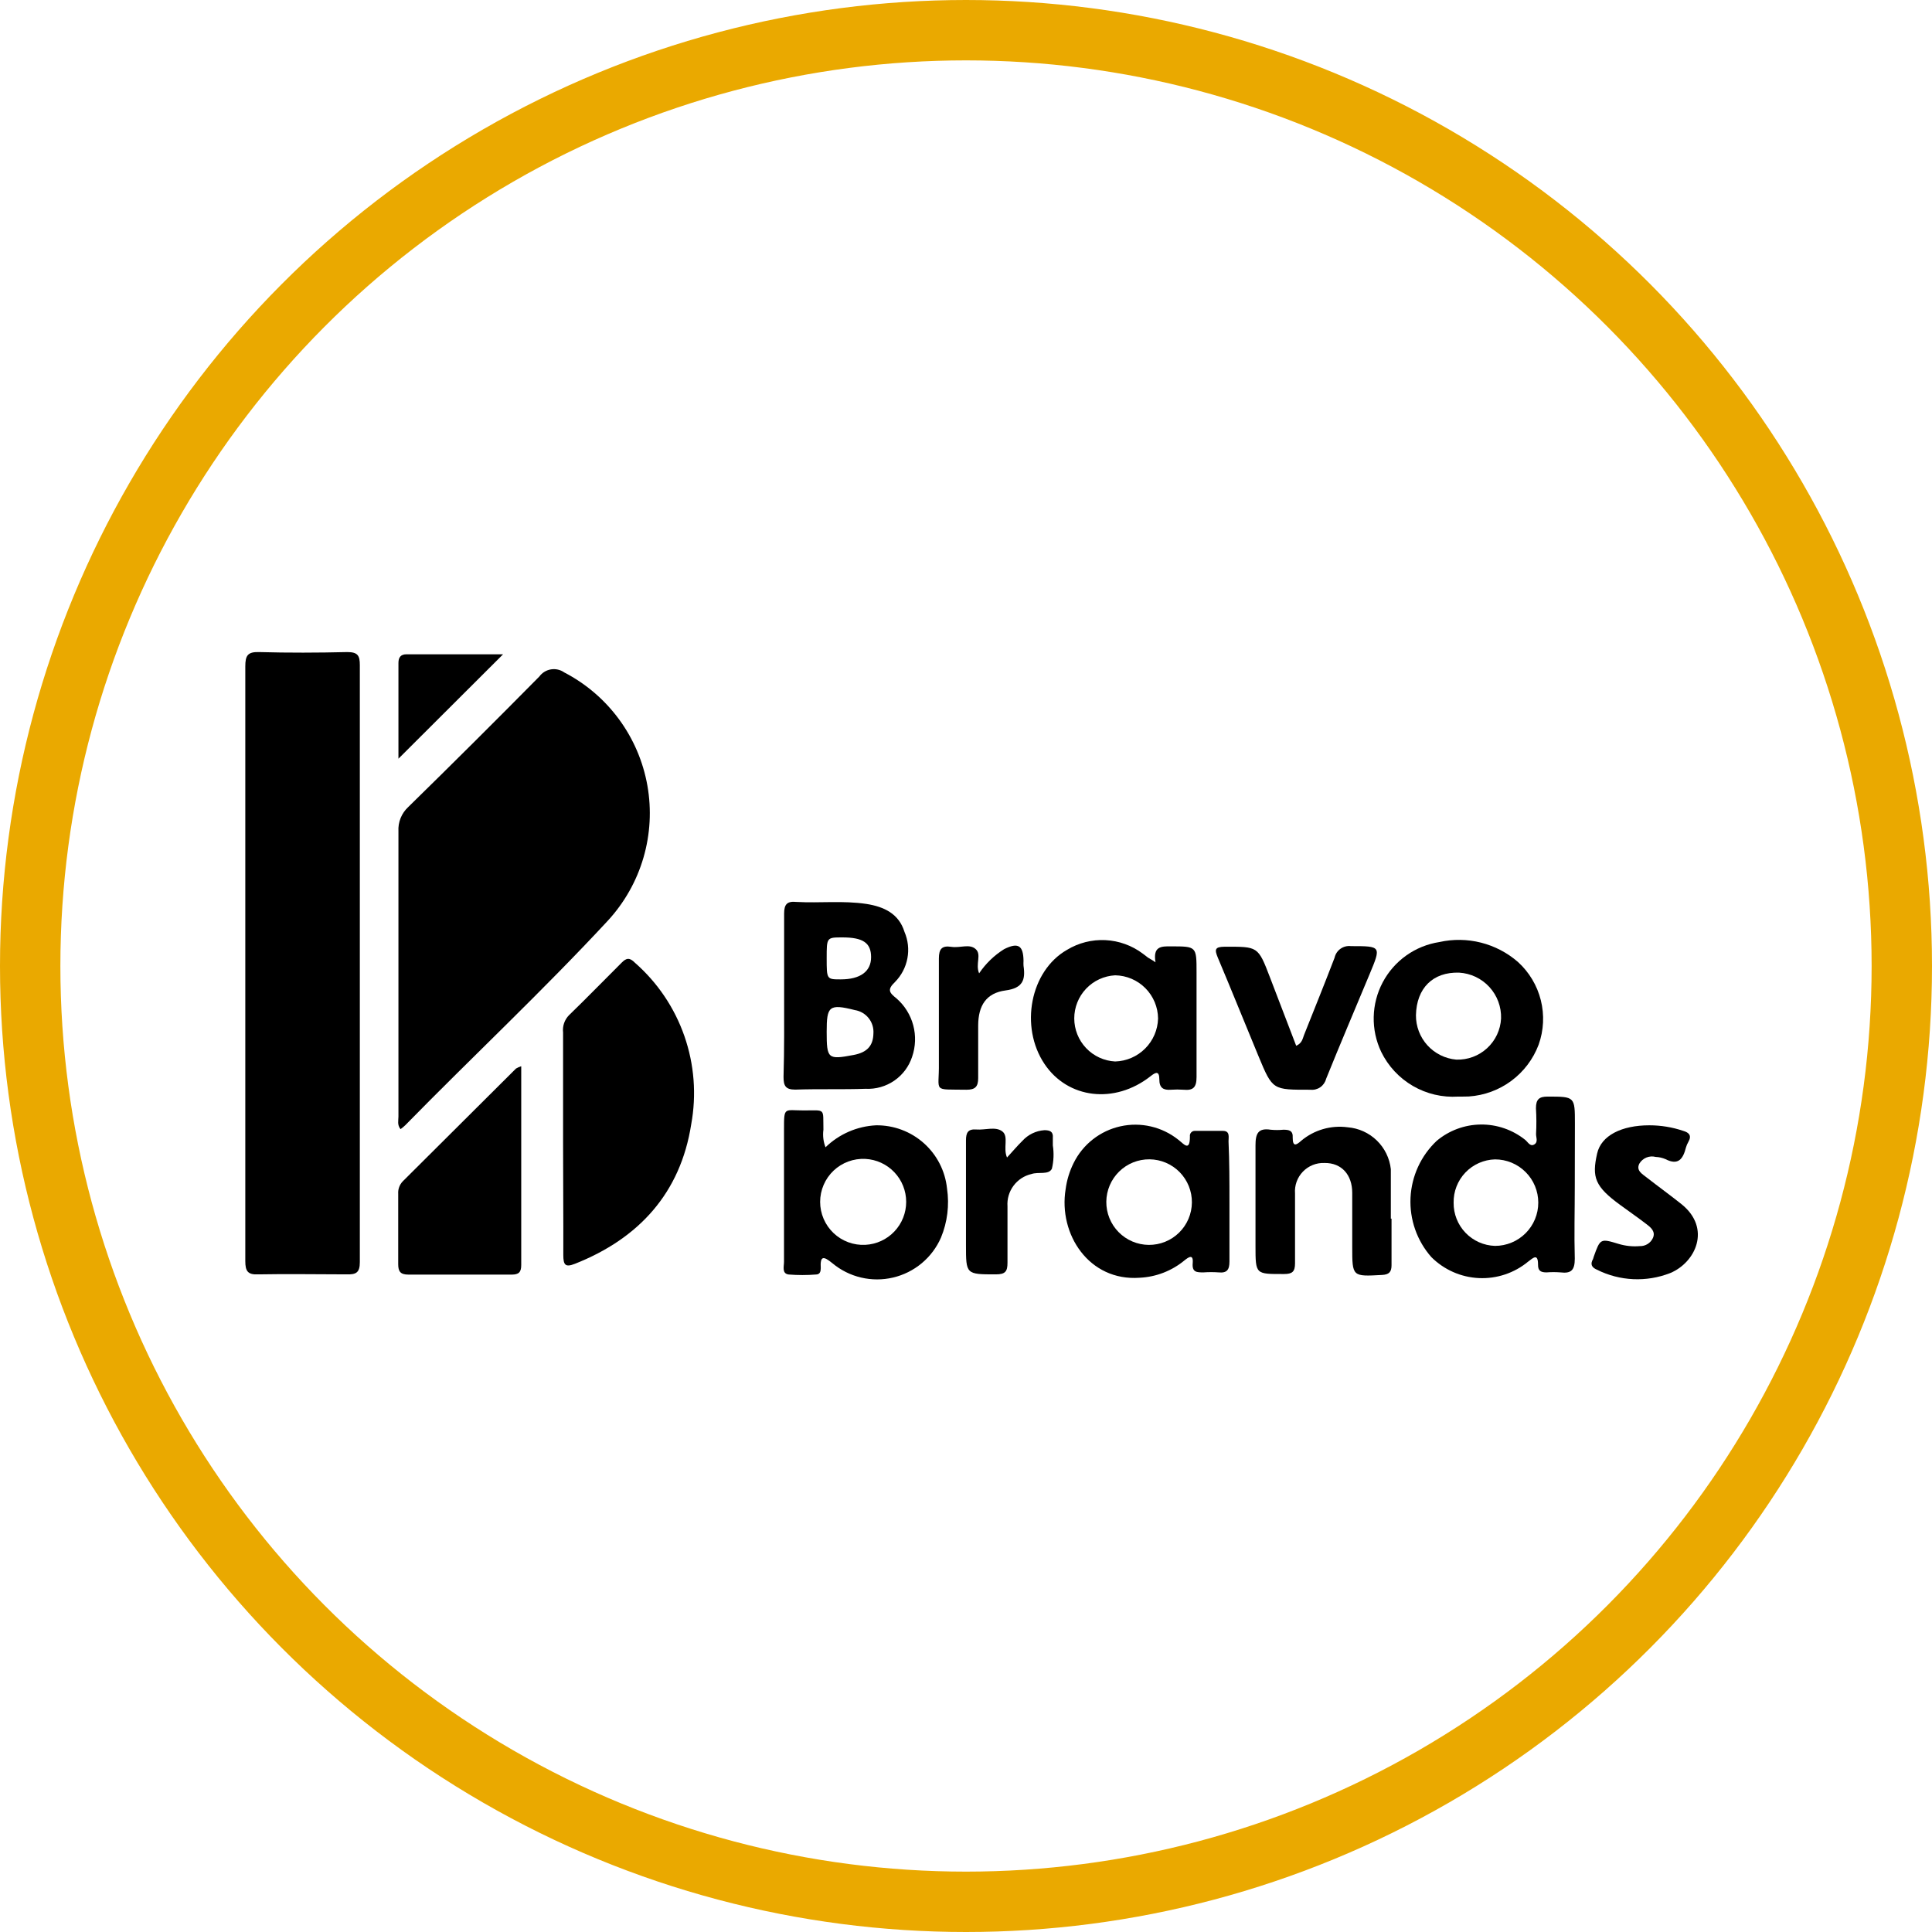<svg width="160" height="160" viewBox="0 0 160 160" fill="none" xmlns="http://www.w3.org/2000/svg">
<circle cx="80" cy="80" r="77.5" stroke="#EAA900" stroke-width="5"/>
<path d="M20.315 79.77C20.315 71.556 20.315 63.39 20.315 55.186C20.315 54.291 20.508 53.973 21.461 54.002C23.888 54.069 26.324 54.06 28.76 54.002C29.627 54.002 29.8 54.291 29.8 55.08C29.8 71.559 29.8 88.041 29.8 104.527C29.8 105.403 29.482 105.557 28.712 105.538C26.276 105.538 23.84 105.49 21.403 105.538C20.508 105.586 20.315 105.259 20.315 104.44C20.315 96.217 20.315 87.993 20.315 79.77Z" fill="black"/>
<path d="M33.17 93.511C32.882 93.154 32.997 92.798 32.997 92.471C32.997 84.594 32.997 76.717 32.997 68.841C32.976 68.47 33.037 68.099 33.175 67.755C33.313 67.41 33.525 67.101 33.796 66.847C37.455 63.265 41.079 59.657 44.668 56.024C44.899 55.709 45.244 55.498 45.629 55.435C46.015 55.372 46.409 55.462 46.728 55.687C48.52 56.616 50.073 57.946 51.267 59.572C52.462 61.199 53.265 63.079 53.616 65.067C53.966 67.054 53.853 69.096 53.287 71.033C52.72 72.97 51.715 74.75 50.349 76.236C44.937 82.071 39.121 87.512 33.556 93.193C33.435 93.308 33.306 93.415 33.17 93.511Z" fill="black"/>
<path d="M46.632 94.666C46.632 91.614 46.632 88.561 46.632 85.509C46.601 85.248 46.629 84.984 46.714 84.735C46.799 84.487 46.939 84.261 47.123 84.074C48.597 82.649 50.012 81.185 51.476 79.731C51.871 79.327 52.14 79.279 52.583 79.731C54.451 81.367 55.862 83.459 56.679 85.804C57.496 88.148 57.691 90.664 57.244 93.106C56.358 98.788 52.92 102.563 47.614 104.662C46.825 104.97 46.651 104.777 46.651 103.93C46.661 100.849 46.632 97.757 46.632 94.666Z" fill="black"/>
<path d="M64.938 82.399C64.938 80.145 64.938 77.892 64.938 75.658C64.938 74.868 65.198 74.618 65.968 74.695C67.894 74.801 69.82 74.57 71.746 74.859C73.228 75.09 74.442 75.677 74.904 77.17C75.201 77.861 75.286 78.625 75.147 79.364C75.008 80.103 74.652 80.784 74.124 81.32C73.45 81.965 73.643 82.206 74.259 82.697C74.925 83.283 75.403 84.053 75.631 84.91C75.859 85.767 75.827 86.673 75.54 87.512C75.278 88.316 74.76 89.012 74.064 89.493C73.367 89.973 72.533 90.211 71.688 90.169C69.762 90.237 67.836 90.169 65.853 90.237C65.044 90.237 64.889 89.909 64.889 89.178C64.957 86.905 64.938 84.652 64.938 82.399ZM68.462 85.442C68.462 87.695 68.558 87.772 70.696 87.367C71.813 87.156 72.314 86.607 72.333 85.576C72.363 85.121 72.221 84.671 71.936 84.315C71.651 83.958 71.243 83.722 70.792 83.65C68.655 83.111 68.462 83.333 68.462 85.442ZM68.462 79.346C68.462 81.108 68.462 81.108 69.627 81.108C71.245 81.108 72.14 80.454 72.14 79.269C72.14 78.085 71.476 77.632 69.762 77.632C68.462 77.632 68.462 77.632 68.462 79.346Z" fill="black"/>
<path d="M43.166 88.301C43.166 93.877 43.166 99.327 43.166 104.768C43.166 105.355 42.963 105.557 42.376 105.557C39.487 105.557 36.675 105.557 33.825 105.557C33.17 105.557 32.978 105.307 32.978 104.7C32.978 102.774 32.978 100.848 32.978 98.865C32.965 98.676 32.992 98.487 33.057 98.31C33.122 98.133 33.223 97.971 33.353 97.834L42.732 88.494C42.867 88.41 43.013 88.345 43.166 88.301Z" fill="black"/>
<path d="M130.417 98.21C130.417 100.223 130.359 102.235 130.417 104.238C130.417 105.201 130.109 105.48 129.233 105.374C128.848 105.345 128.462 105.345 128.077 105.374C127.625 105.374 127.365 105.259 127.374 104.739C127.374 103.776 126.989 104.151 126.546 104.488C125.402 105.432 123.947 105.916 122.466 105.845C120.984 105.774 119.583 105.153 118.534 104.103C117.346 102.753 116.729 100.994 116.813 99.197C116.898 97.4 117.677 95.707 118.987 94.474C120.009 93.619 121.294 93.144 122.626 93.128C123.958 93.112 125.254 93.557 126.296 94.387C126.527 94.561 126.71 94.984 127.056 94.782C127.403 94.58 127.201 94.204 127.21 93.906C127.248 93.197 127.244 92.486 127.201 91.778C127.201 91.027 127.48 90.815 128.164 90.815C130.427 90.815 130.427 90.815 130.427 93.049L130.417 98.21ZM120.383 99.606C120.373 100.532 120.726 101.425 121.367 102.093C122.008 102.761 122.886 103.151 123.811 103.179C124.282 103.179 124.748 103.086 125.182 102.906C125.617 102.726 126.012 102.462 126.344 102.13C126.677 101.797 126.941 101.402 127.121 100.968C127.301 100.533 127.393 100.067 127.393 99.597C127.393 99.126 127.301 98.66 127.121 98.226C126.941 97.791 126.677 97.396 126.344 97.064C126.012 96.731 125.617 96.467 125.182 96.287C124.748 96.107 124.282 96.015 123.811 96.015C122.882 96.04 122 96.431 121.357 97.104C120.715 97.777 120.365 98.677 120.383 99.606Z" fill="black"/>
<path d="M68.366 95.013C69.493 93.916 70.983 93.269 72.554 93.193C74.009 93.176 75.418 93.702 76.504 94.669C77.591 95.637 78.277 96.975 78.428 98.422C78.633 99.8 78.46 101.208 77.927 102.495C77.568 103.316 77.022 104.042 76.334 104.616C75.645 105.19 74.832 105.596 73.96 105.801C73.087 106.007 72.179 106.006 71.307 105.8C70.434 105.594 69.622 105.188 68.934 104.614C68.183 103.997 67.913 103.997 67.971 105.028C67.971 105.297 67.903 105.538 67.595 105.548C66.833 105.61 66.066 105.61 65.303 105.548C64.735 105.461 64.928 104.883 64.928 104.498C64.928 101.417 64.928 98.326 64.928 95.244V93.549C64.928 91.624 64.928 91.961 66.575 91.961C68.404 91.961 68.154 91.739 68.192 93.559C68.126 94.051 68.186 94.551 68.366 95.013ZM71.668 95.976C71.186 95.951 70.703 96.024 70.249 96.192C69.796 96.359 69.381 96.617 69.03 96.95C68.68 97.283 68.4 97.684 68.21 98.128C68.019 98.572 67.92 99.051 67.92 99.534C67.92 100.018 68.019 100.496 68.21 100.94C68.4 101.384 68.68 101.785 69.03 102.118C69.381 102.451 69.796 102.709 70.249 102.876C70.703 103.044 71.186 103.117 71.668 103.092C72.58 103.045 73.439 102.649 74.067 101.987C74.696 101.325 75.046 100.447 75.046 99.534C75.046 98.621 74.696 97.743 74.067 97.081C73.439 96.419 72.58 96.023 71.668 95.976Z" fill="black"/>
<path d="M95.694 79.693C95.472 78.364 96.165 78.364 96.974 78.374C99.093 78.374 99.093 78.374 99.093 80.531C99.093 83.419 99.093 86.308 99.093 89.197C99.093 90.054 98.814 90.324 98.014 90.247C97.668 90.222 97.321 90.222 96.974 90.247C96.348 90.295 96.011 90.102 96.011 89.39C96.011 88.677 95.722 88.773 95.27 89.139C92.304 91.46 88.433 90.998 86.498 88.109C84.437 85.028 85.313 80.405 88.366 78.662C89.322 78.082 90.43 77.802 91.547 77.857C92.664 77.912 93.74 78.3 94.634 78.971C94.779 79.067 94.914 79.192 95.049 79.288C95.183 79.385 95.337 79.442 95.694 79.693ZM95.906 84.353C95.898 83.411 95.522 82.508 94.858 81.839C94.194 81.169 93.295 80.786 92.352 80.771C91.438 80.819 90.577 81.215 89.947 81.879C89.317 82.543 88.965 83.424 88.965 84.339C88.965 85.254 89.317 86.135 89.947 86.799C90.577 87.463 91.438 87.859 92.352 87.907C93.286 87.88 94.175 87.497 94.835 86.836C95.496 86.176 95.879 85.287 95.906 84.353Z" fill="black"/>
<path d="M101.818 99.587C101.818 101.214 101.818 102.851 101.818 104.479C101.818 105.162 101.606 105.442 100.922 105.374C100.506 105.345 100.087 105.345 99.671 105.374C99.112 105.374 98.708 105.374 98.775 104.604C98.842 103.833 98.448 104.093 98.091 104.382C97.043 105.248 95.742 105.752 94.384 105.817C90.195 106.125 87.644 102.216 88.25 98.489C88.349 97.732 88.574 96.996 88.915 96.313C89.292 95.55 89.836 94.881 90.506 94.356C91.176 93.83 91.956 93.462 92.787 93.277C93.618 93.092 94.48 93.096 95.31 93.288C96.14 93.48 96.916 93.856 97.581 94.387C98.034 94.734 98.544 95.418 98.544 94.118C98.535 94.056 98.54 93.994 98.558 93.935C98.577 93.876 98.609 93.822 98.652 93.778C98.695 93.733 98.747 93.699 98.805 93.677C98.863 93.656 98.925 93.649 98.987 93.655C99.748 93.655 100.518 93.655 101.279 93.655C101.876 93.655 101.741 94.166 101.741 94.522C101.818 96.178 101.818 97.883 101.818 99.587ZM98.708 99.587C98.712 99.122 98.625 98.66 98.451 98.228C98.277 97.797 98.019 97.404 97.694 97.071C97.368 96.739 96.98 96.475 96.551 96.292C96.123 96.11 95.663 96.014 95.198 96.01C94.732 96.005 94.271 96.093 93.839 96.266C93.407 96.441 93.014 96.698 92.682 97.024C92.35 97.35 92.085 97.738 91.903 98.166C91.721 98.594 91.625 99.054 91.62 99.519C91.616 99.985 91.703 100.447 91.877 100.878C92.051 101.31 92.309 101.703 92.635 102.035C92.96 102.367 93.349 102.632 93.777 102.814C94.205 102.996 94.665 103.092 95.13 103.097C95.596 103.101 96.057 103.014 96.489 102.84C96.921 102.666 97.314 102.409 97.646 102.083C97.978 101.757 98.243 101.369 98.425 100.94C98.607 100.512 98.703 100.052 98.708 99.587Z" fill="black"/>
<path d="M120.759 90.815C119.448 90.899 118.142 90.592 117.007 89.932C115.872 89.272 114.959 88.288 114.384 87.108C113.955 86.205 113.743 85.215 113.765 84.216C113.787 83.217 114.042 82.237 114.51 81.354C114.977 80.471 115.645 79.709 116.459 79.13C117.273 78.551 118.211 78.17 119.199 78.017C120.337 77.763 121.519 77.779 122.65 78.065C123.78 78.351 124.828 78.899 125.708 79.664C126.639 80.51 127.299 81.612 127.604 82.832C127.909 84.053 127.846 85.336 127.422 86.52C126.971 87.713 126.187 88.751 125.162 89.511C124.138 90.27 122.917 90.72 121.645 90.805C121.423 90.815 121.067 90.815 120.759 90.815ZM117.263 84.074C117.255 84.994 117.593 85.883 118.21 86.565C118.828 87.246 119.679 87.67 120.595 87.753C121.538 87.787 122.457 87.448 123.152 86.81C123.848 86.172 124.265 85.287 124.312 84.344C124.341 83.383 123.994 82.449 123.345 81.74C122.696 81.032 121.795 80.605 120.836 80.55C118.669 80.483 117.311 81.831 117.263 84.074Z" fill="black"/>
<path d="M115.241 100.925C115.241 102.206 115.241 103.487 115.241 104.777C115.241 105.336 115.039 105.557 114.452 105.586C111.986 105.721 111.986 105.74 111.986 103.256C111.986 101.763 111.986 100.271 111.986 98.788C111.986 97.305 111.12 96.294 109.685 96.313C109.353 96.3 109.022 96.357 108.714 96.481C108.406 96.605 108.128 96.793 107.898 97.032C107.668 97.271 107.491 97.556 107.379 97.869C107.267 98.182 107.223 98.514 107.249 98.846C107.249 100.771 107.249 102.697 107.249 104.623C107.249 105.316 107.018 105.509 106.344 105.509C103.975 105.509 103.975 105.567 103.975 103.169C103.975 100.396 103.975 97.623 103.975 94.849C103.975 93.886 104.187 93.395 105.236 93.559C105.582 93.593 105.93 93.593 106.276 93.559C106.748 93.559 107.095 93.617 107.056 94.224C107.056 94.994 107.355 94.84 107.759 94.474C108.288 94.029 108.903 93.7 109.567 93.508C110.23 93.315 110.926 93.264 111.611 93.357C112.516 93.43 113.368 93.816 114.02 94.448C114.672 95.081 115.083 95.921 115.183 96.823C115.183 96.958 115.183 97.103 115.183 97.237V100.925H115.241Z" fill="black"/>
<path d="M107.345 86.607C107.846 86.385 107.875 86.01 108 85.701C108.847 83.573 109.704 81.455 110.523 79.317C110.588 79.016 110.763 78.75 111.015 78.572C111.266 78.394 111.575 78.316 111.88 78.354C114.394 78.354 114.394 78.354 113.421 80.685C112.218 83.573 110.985 86.462 109.82 89.351C109.747 89.632 109.576 89.877 109.337 90.042C109.098 90.206 108.808 90.279 108.52 90.247C105.4 90.247 105.4 90.304 104.225 87.473C103.05 84.642 102.001 82.023 100.855 79.308C100.585 78.653 100.585 78.412 101.413 78.403C104.177 78.403 104.177 78.335 105.178 80.954L107.345 86.607Z" fill="black"/>
<path d="M136.589 93.193C137.546 93.192 138.496 93.348 139.401 93.655C139.873 93.79 140.123 94.041 139.825 94.561C139.738 94.709 139.67 94.867 139.623 95.032C139.392 95.947 139.006 96.554 137.928 95.995C137.672 95.885 137.398 95.823 137.119 95.812C136.863 95.744 136.591 95.762 136.346 95.863C136.101 95.964 135.895 96.142 135.761 96.371C135.472 96.958 136.031 97.237 136.387 97.526C137.35 98.278 138.313 98.971 139.276 99.741C141.731 101.734 140.431 104.556 138.313 105.432C137.34 105.812 136.298 105.983 135.255 105.935C134.212 105.887 133.19 105.621 132.256 105.153C131.813 104.96 131.678 104.7 131.929 104.267C131.954 104.205 131.973 104.14 131.987 104.074C132.526 102.572 132.535 102.553 134.047 103.015C134.615 103.186 135.209 103.248 135.8 103.198C136.027 103.205 136.252 103.145 136.446 103.025C136.639 102.906 136.793 102.731 136.888 102.524C137.119 102.004 136.734 101.667 136.378 101.397C135.665 100.848 134.914 100.329 134.192 99.799C132.073 98.258 131.823 97.498 132.266 95.533C132.603 94.031 134.307 93.193 136.589 93.193Z" fill="black"/>
<path d="M83.397 95.86C83.878 95.34 84.244 94.897 84.668 94.483C85.139 93.961 85.796 93.643 86.498 93.597C86.95 93.597 87.239 93.713 87.191 94.233C87.191 94.445 87.191 94.647 87.191 94.859C87.291 95.5 87.264 96.154 87.114 96.785C86.854 97.324 85.997 97.026 85.419 97.228C84.823 97.364 84.296 97.709 83.933 98.2C83.569 98.691 83.392 99.295 83.436 99.905C83.436 101.465 83.436 103.025 83.436 104.575C83.436 105.288 83.262 105.538 82.472 105.538C79.998 105.538 79.998 105.538 79.998 103.111C79.998 100.223 79.998 97.334 79.998 94.445C79.998 93.8 80.162 93.482 80.874 93.54C81.587 93.597 82.444 93.27 83.002 93.694C83.561 94.118 83.05 95.071 83.397 95.86Z" fill="black"/>
<path d="M81.086 80.608C81.628 79.802 82.333 79.12 83.156 78.605C84.312 78.027 84.745 78.287 84.764 79.568C84.755 79.706 84.755 79.844 84.764 79.982C84.938 81.147 84.707 81.831 83.281 82.023C81.673 82.235 81.019 83.275 81.009 84.912C81.009 86.366 81.009 87.801 81.009 89.284C81.009 90.006 80.749 90.247 80.046 90.247C77.157 90.198 77.793 90.507 77.754 88.042C77.754 85.153 77.754 82.264 77.754 79.375C77.754 78.576 78.014 78.297 78.775 78.412C79.536 78.528 80.277 78.133 80.797 78.595C81.317 79.057 80.758 79.828 81.086 80.608Z" fill="black"/>
<path d="M32.997 62.832C32.997 60.165 32.997 57.536 32.997 54.907C32.997 54.445 33.18 54.185 33.671 54.185H41.664L32.997 62.832Z" fill="black"/>
</svg>
